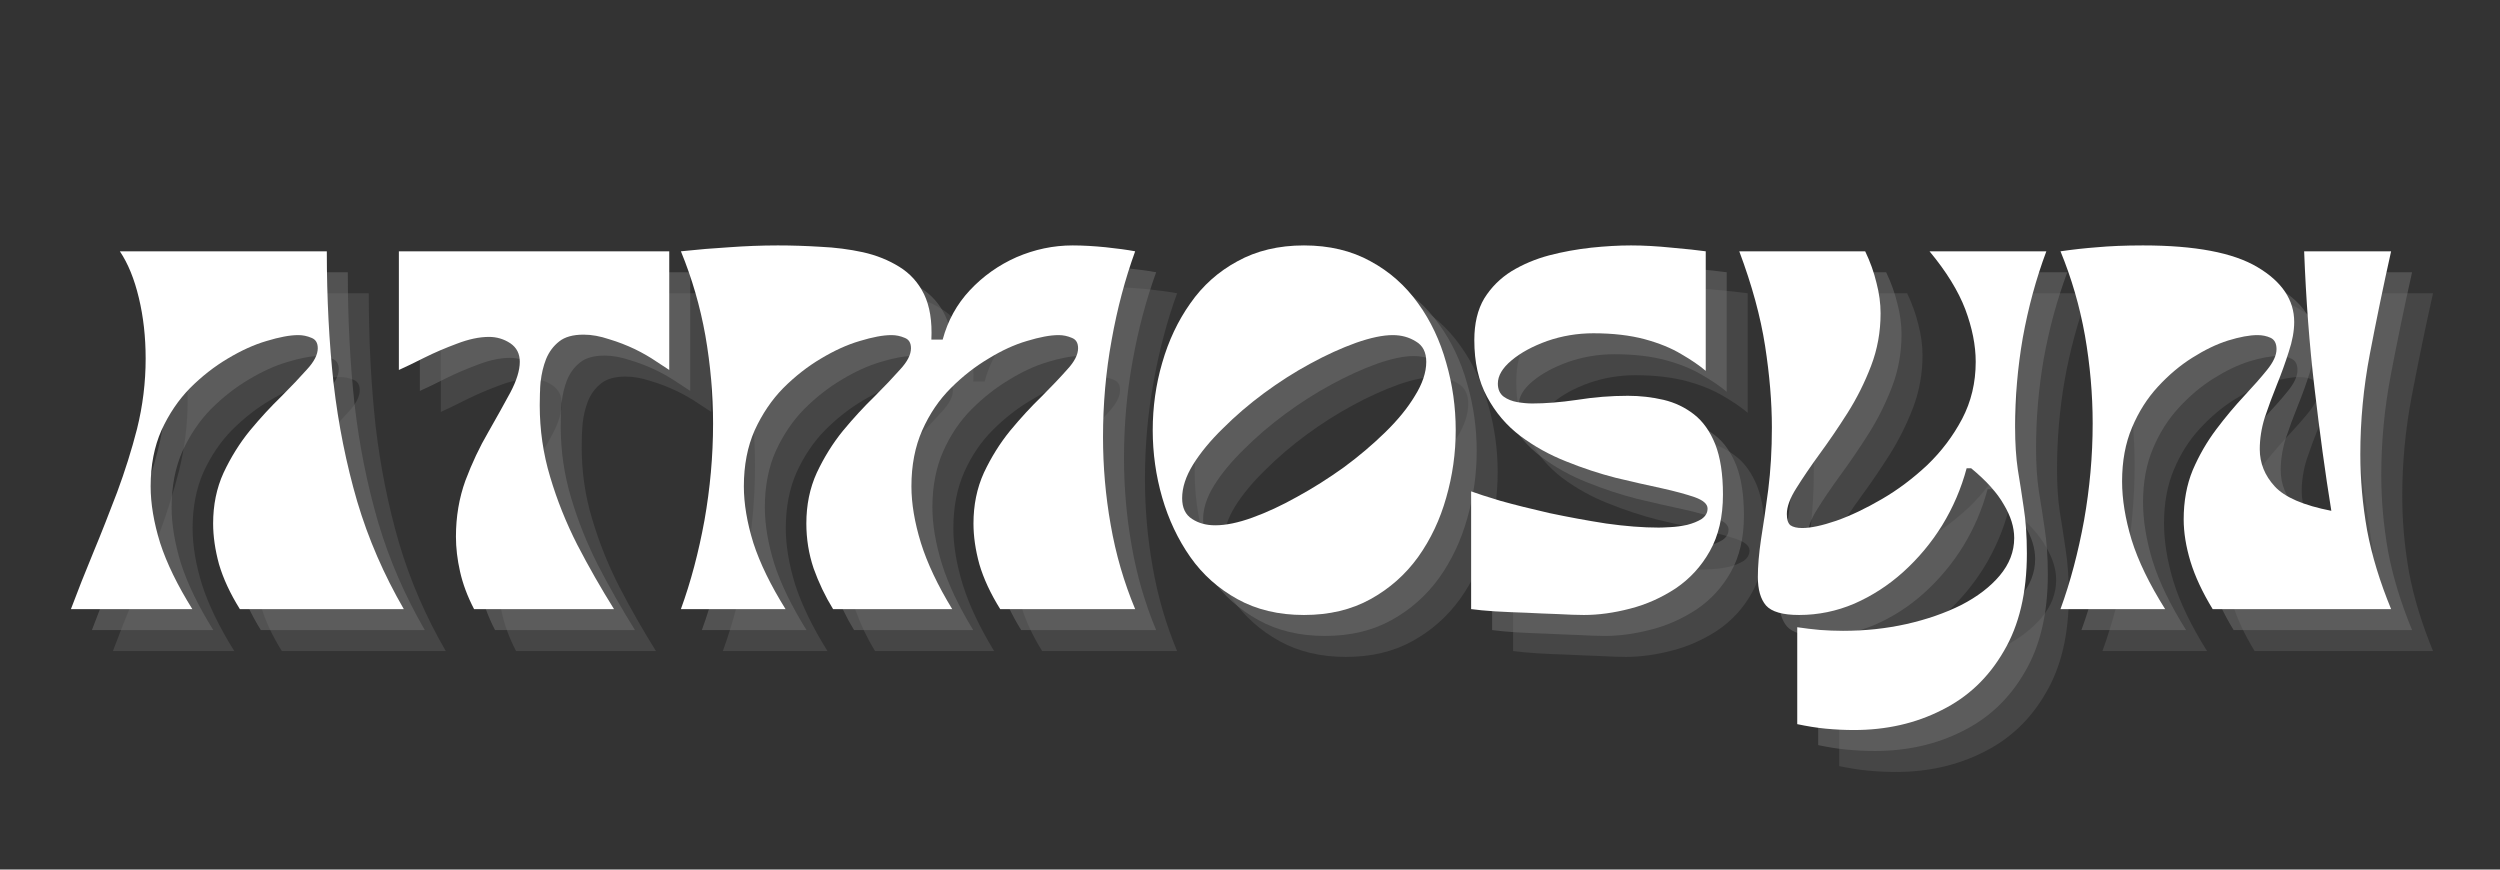 <svg xmlns="http://www.w3.org/2000/svg" xmlns:xlink="http://www.w3.org/1999/xlink" width="115" zoomAndPan="magnify" viewBox="0 0 86.25 30" height="40" preserveAspectRatio="xMidYMid meet" version="1.0"><rect x="0" y="0" width="86.25" height="30" fill="#333333" stroke="none"/><defs><g/></defs><g fill="#737373" fill-opacity="0.302"><g transform="translate(4.145, 22.461)"><g><path d="M -0.25 0 C -0.02 -0.613 0.234 -1.258 0.516 -1.938 C 0.797 -2.613 1.07 -3.312 1.344 -4.031 C 1.613 -4.758 1.844 -5.488 2.031 -6.219 C 2.227 -7.008 2.328 -7.816 2.328 -8.641 C 2.328 -9.391 2.25 -10.086 2.094 -10.734 C 1.938 -11.391 1.719 -11.926 1.438 -12.344 L 8.578 -12.344 C 8.578 -10.727 8.656 -9.207 8.812 -7.781 C 8.977 -6.363 9.25 -5.008 9.625 -3.719 C 10.008 -2.426 10.547 -1.188 11.234 0 L 5.578 0 C 5.242 -0.539 5.004 -1.055 4.859 -1.547 C 4.723 -2.047 4.656 -2.516 4.656 -2.953 C 4.656 -3.586 4.773 -4.172 5.016 -4.703 C 5.266 -5.234 5.566 -5.719 5.922 -6.156 C 6.285 -6.594 6.645 -6.984 7 -7.328 C 7.352 -7.68 7.648 -7.992 7.891 -8.266 C 8.141 -8.535 8.266 -8.781 8.266 -9 C 8.266 -9.188 8.191 -9.305 8.047 -9.359 C 7.898 -9.422 7.75 -9.453 7.594 -9.453 C 7.301 -9.453 6.938 -9.383 6.5 -9.25 C 6.07 -9.125 5.625 -8.922 5.156 -8.641 C 4.695 -8.367 4.266 -8.031 3.859 -7.625 C 3.461 -7.219 3.133 -6.734 2.875 -6.172 C 2.625 -5.609 2.5 -4.961 2.5 -4.234 C 2.5 -3.641 2.609 -2.988 2.828 -2.281 C 3.055 -1.582 3.426 -0.82 3.938 0 Z M -0.25 0 "/></g></g></g><g fill="#737373" fill-opacity="0.302"><g transform="translate(15.131, 22.461)"><g><path d="M 2.672 0 C 2.441 -0.445 2.281 -0.879 2.188 -1.297 C 2.094 -1.711 2.047 -2.113 2.047 -2.5 C 2.047 -3.188 2.156 -3.832 2.375 -4.438 C 2.602 -5.039 2.863 -5.594 3.156 -6.094 C 3.445 -6.602 3.703 -7.062 3.922 -7.469 C 4.141 -7.883 4.25 -8.238 4.25 -8.531 C 4.25 -8.812 4.141 -9.023 3.922 -9.172 C 3.703 -9.316 3.457 -9.391 3.188 -9.391 C 2.852 -9.391 2.484 -9.312 2.078 -9.156 C 1.68 -9.008 1.305 -8.848 0.953 -8.672 C 0.598 -8.492 0.305 -8.352 0.078 -8.25 L 0.078 -12.344 L 9.406 -12.344 L 9.406 -8.25 C 9.312 -8.312 9.16 -8.41 8.953 -8.547 C 8.742 -8.691 8.5 -8.832 8.219 -8.969 C 7.938 -9.102 7.641 -9.219 7.328 -9.312 C 7.023 -9.414 6.734 -9.469 6.453 -9.469 C 6.086 -9.469 5.805 -9.391 5.609 -9.234 C 5.41 -9.078 5.258 -8.875 5.156 -8.625 C 5.062 -8.383 5 -8.125 4.969 -7.844 C 4.945 -7.562 4.938 -7.289 4.938 -7.031 C 4.938 -6.188 5.055 -5.363 5.297 -4.562 C 5.535 -3.758 5.848 -2.977 6.234 -2.219 C 6.629 -1.457 7.051 -0.719 7.5 0 Z M 2.672 0 "/></g></g></g><g fill="#737373" fill-opacity="0.302"><g transform="translate(24.61, 22.461)"><g><path d="M 0.328 0 C 0.672 -0.945 0.941 -1.969 1.141 -3.062 C 1.336 -4.164 1.438 -5.281 1.438 -6.406 C 1.438 -7.414 1.348 -8.426 1.172 -9.438 C 0.992 -10.445 0.711 -11.414 0.328 -12.344 C 0.91 -12.406 1.469 -12.453 2 -12.484 C 2.539 -12.523 3.098 -12.547 3.672 -12.547 C 4.148 -12.547 4.641 -12.531 5.141 -12.5 C 5.648 -12.477 6.141 -12.414 6.609 -12.312 C 7.078 -12.207 7.492 -12.039 7.859 -11.812 C 8.234 -11.582 8.52 -11.266 8.719 -10.859 C 8.914 -10.453 9 -9.93 8.969 -9.297 L 9.359 -9.297 C 9.535 -9.953 9.848 -10.52 10.297 -11 C 10.754 -11.488 11.289 -11.867 11.906 -12.141 C 12.531 -12.41 13.176 -12.547 13.844 -12.547 C 14.207 -12.547 14.586 -12.523 14.984 -12.484 C 15.391 -12.441 15.727 -12.395 16 -12.344 C 15.656 -11.395 15.383 -10.375 15.188 -9.281 C 14.988 -8.188 14.891 -7.07 14.891 -5.938 C 14.891 -4.926 14.977 -3.914 15.156 -2.906 C 15.332 -1.895 15.613 -0.926 16 0 L 11.344 0 C 11.008 -0.539 10.77 -1.055 10.625 -1.547 C 10.488 -2.047 10.422 -2.516 10.422 -2.953 C 10.422 -3.586 10.539 -4.172 10.781 -4.703 C 11.031 -5.234 11.332 -5.719 11.688 -6.156 C 12.051 -6.594 12.41 -6.984 12.766 -7.328 C 13.117 -7.68 13.414 -7.992 13.656 -8.266 C 13.906 -8.535 14.031 -8.781 14.031 -9 C 14.031 -9.188 13.957 -9.305 13.812 -9.359 C 13.664 -9.422 13.516 -9.453 13.359 -9.453 C 13.066 -9.453 12.703 -9.383 12.266 -9.25 C 11.836 -9.125 11.395 -8.922 10.938 -8.641 C 10.477 -8.367 10.047 -8.031 9.641 -7.625 C 9.234 -7.219 8.906 -6.734 8.656 -6.172 C 8.406 -5.609 8.281 -4.961 8.281 -4.234 C 8.281 -3.641 8.391 -2.988 8.609 -2.281 C 8.828 -1.582 9.188 -0.82 9.688 0 L 5.578 0 C 5.305 -0.445 5.082 -0.914 4.906 -1.406 C 4.738 -1.906 4.656 -2.422 4.656 -2.953 C 4.656 -3.586 4.773 -4.172 5.016 -4.703 C 5.266 -5.234 5.566 -5.719 5.922 -6.156 C 6.285 -6.594 6.645 -6.984 7 -7.328 C 7.352 -7.68 7.648 -7.992 7.891 -8.266 C 8.141 -8.535 8.266 -8.781 8.266 -9 C 8.266 -9.188 8.191 -9.305 8.047 -9.359 C 7.898 -9.422 7.75 -9.453 7.594 -9.453 C 7.301 -9.453 6.938 -9.383 6.5 -9.25 C 6.07 -9.125 5.625 -8.922 5.156 -8.641 C 4.695 -8.367 4.266 -8.031 3.859 -7.625 C 3.461 -7.219 3.133 -6.734 2.875 -6.172 C 2.625 -5.609 2.5 -4.961 2.5 -4.234 C 2.5 -3.641 2.609 -2.988 2.828 -2.281 C 3.055 -1.582 3.426 -0.82 3.938 0 Z M 0.328 0 "/></g></g></g><g fill="#737373" fill-opacity="0.302"><g transform="translate(40.951, 22.461)"><g><path d="M 5.484 0.203 C 4.609 0.203 3.844 0.02 3.188 -0.344 C 2.531 -0.707 1.988 -1.191 1.562 -1.797 C 1.133 -2.41 0.812 -3.094 0.594 -3.844 C 0.375 -4.602 0.266 -5.379 0.266 -6.172 C 0.266 -6.973 0.375 -7.75 0.594 -8.5 C 0.812 -9.258 1.133 -9.941 1.562 -10.547 C 1.988 -11.16 2.531 -11.645 3.188 -12 C 3.844 -12.363 4.609 -12.547 5.484 -12.547 C 6.359 -12.547 7.125 -12.363 7.781 -12 C 8.438 -11.645 8.984 -11.16 9.422 -10.547 C 9.859 -9.941 10.18 -9.258 10.391 -8.5 C 10.609 -7.75 10.719 -6.973 10.719 -6.172 C 10.719 -5.379 10.609 -4.602 10.391 -3.844 C 10.18 -3.094 9.859 -2.41 9.422 -1.797 C 8.984 -1.191 8.438 -0.707 7.781 -0.344 C 7.125 0.02 6.359 0.203 5.484 0.203 Z M 8.547 -9.453 C 8.203 -9.453 7.781 -9.363 7.281 -9.188 C 6.781 -9.008 6.254 -8.77 5.703 -8.469 C 5.16 -8.176 4.629 -7.836 4.109 -7.453 C 3.586 -7.066 3.113 -6.66 2.688 -6.234 C 2.258 -5.816 1.914 -5.398 1.656 -4.984 C 1.406 -4.578 1.281 -4.191 1.281 -3.828 C 1.281 -3.492 1.395 -3.254 1.625 -3.109 C 1.852 -2.961 2.117 -2.891 2.422 -2.891 C 2.785 -2.891 3.211 -2.977 3.703 -3.156 C 4.191 -3.332 4.707 -3.57 5.25 -3.875 C 5.801 -4.176 6.336 -4.516 6.859 -4.891 C 7.379 -5.273 7.852 -5.676 8.281 -6.094 C 8.719 -6.52 9.062 -6.941 9.312 -7.359 C 9.57 -7.773 9.703 -8.164 9.703 -8.531 C 9.703 -8.863 9.582 -9.098 9.344 -9.234 C 9.113 -9.379 8.848 -9.453 8.547 -9.453 Z M 8.547 -9.453 "/></g></g></g><g fill="#737373" fill-opacity="0.302"><g transform="translate(51.92, 22.461)"><g><path d="M 0.281 0 L 0.281 -4.062 C 0.477 -3.988 0.816 -3.879 1.297 -3.734 C 1.785 -3.598 2.348 -3.457 2.984 -3.312 C 3.629 -3.176 4.281 -3.055 4.938 -2.953 C 5.602 -2.859 6.207 -2.812 6.75 -2.812 C 6.832 -2.812 6.969 -2.816 7.156 -2.828 C 7.344 -2.836 7.535 -2.863 7.734 -2.906 C 7.93 -2.957 8.098 -3.023 8.234 -3.109 C 8.367 -3.203 8.438 -3.32 8.438 -3.469 C 8.438 -3.625 8.289 -3.754 8 -3.859 C 7.707 -3.961 7.32 -4.066 6.844 -4.172 C 6.363 -4.273 5.836 -4.395 5.266 -4.531 C 4.703 -4.676 4.133 -4.863 3.562 -5.094 C 2.988 -5.32 2.461 -5.613 1.984 -5.969 C 1.504 -6.332 1.117 -6.785 0.828 -7.328 C 0.535 -7.867 0.391 -8.52 0.391 -9.281 C 0.391 -9.852 0.504 -10.332 0.734 -10.719 C 0.973 -11.102 1.285 -11.414 1.672 -11.656 C 2.066 -11.895 2.5 -12.078 2.969 -12.203 C 3.445 -12.328 3.93 -12.414 4.422 -12.469 C 4.91 -12.52 5.367 -12.547 5.797 -12.547 C 6.234 -12.547 6.703 -12.52 7.203 -12.469 C 7.703 -12.426 8.094 -12.383 8.375 -12.344 L 8.375 -8.219 C 8.156 -8.406 7.875 -8.598 7.531 -8.797 C 7.188 -9.004 6.766 -9.176 6.266 -9.312 C 5.766 -9.445 5.176 -9.516 4.5 -9.516 C 3.945 -9.516 3.414 -9.426 2.906 -9.25 C 2.406 -9.07 1.992 -8.848 1.672 -8.578 C 1.359 -8.316 1.203 -8.051 1.203 -7.781 C 1.203 -7.582 1.27 -7.43 1.406 -7.328 C 1.539 -7.234 1.695 -7.172 1.875 -7.141 C 2.062 -7.109 2.234 -7.094 2.391 -7.094 C 2.836 -7.094 3.352 -7.133 3.938 -7.219 C 4.52 -7.312 5.102 -7.359 5.688 -7.359 C 6.113 -7.359 6.523 -7.312 6.922 -7.219 C 7.316 -7.125 7.664 -6.957 7.969 -6.719 C 8.281 -6.477 8.523 -6.133 8.703 -5.688 C 8.879 -5.238 8.969 -4.66 8.969 -3.953 C 8.969 -3.18 8.816 -2.531 8.516 -2 C 8.223 -1.477 7.832 -1.051 7.344 -0.719 C 6.852 -0.395 6.328 -0.16 5.766 -0.016 C 5.211 0.129 4.68 0.203 4.172 0.203 C 3.93 0.203 3.633 0.191 3.281 0.172 C 2.926 0.16 2.555 0.145 2.172 0.125 C 1.797 0.113 1.441 0.098 1.109 0.078 C 0.773 0.055 0.5 0.031 0.281 0 Z M 0.281 0 "/></g></g></g><g fill="#737373" fill-opacity="0.302"><g transform="translate(61.171, 22.461)"><g><path d="M 0.281 -12.344 L 4.625 -12.344 C 4.801 -11.977 4.93 -11.613 5.016 -11.25 C 5.109 -10.895 5.156 -10.547 5.156 -10.203 C 5.156 -9.566 5.047 -8.961 4.828 -8.391 C 4.609 -7.816 4.336 -7.273 4.016 -6.766 C 3.691 -6.254 3.367 -5.781 3.047 -5.344 C 2.734 -4.914 2.469 -4.523 2.25 -4.172 C 2.031 -3.828 1.922 -3.531 1.922 -3.281 C 1.922 -3.094 1.961 -2.961 2.047 -2.891 C 2.141 -2.828 2.273 -2.797 2.453 -2.797 C 2.742 -2.797 3.133 -2.879 3.625 -3.047 C 4.125 -3.223 4.648 -3.473 5.203 -3.797 C 5.754 -4.117 6.273 -4.508 6.766 -4.969 C 7.254 -5.438 7.656 -5.969 7.969 -6.562 C 8.281 -7.156 8.438 -7.812 8.438 -8.531 C 8.438 -9.102 8.316 -9.707 8.078 -10.344 C 7.836 -10.977 7.426 -11.645 6.844 -12.344 L 10.875 -12.344 C 10.52 -11.395 10.25 -10.398 10.062 -9.359 C 9.883 -8.328 9.797 -7.297 9.797 -6.266 C 9.797 -5.723 9.828 -5.238 9.891 -4.812 C 9.961 -4.383 10.031 -3.945 10.094 -3.5 C 10.164 -3.062 10.203 -2.535 10.203 -1.922 C 10.203 -0.566 9.938 0.555 9.406 1.453 C 8.883 2.359 8.172 3.035 7.266 3.484 C 6.367 3.941 5.359 4.172 4.234 4.172 C 3.922 4.172 3.598 4.156 3.266 4.125 C 2.941 4.094 2.613 4.039 2.281 3.969 L 2.281 0.625 C 2.539 0.664 2.801 0.695 3.062 0.719 C 3.32 0.738 3.586 0.75 3.859 0.75 C 4.617 0.75 5.348 0.672 6.047 0.516 C 6.742 0.359 7.375 0.141 7.938 -0.141 C 8.5 -0.43 8.941 -0.77 9.266 -1.156 C 9.598 -1.551 9.766 -1.984 9.766 -2.453 C 9.766 -2.828 9.645 -3.211 9.406 -3.609 C 9.176 -4.016 8.801 -4.43 8.281 -4.859 L 8.125 -4.859 C 7.938 -4.16 7.656 -3.504 7.281 -2.891 C 6.906 -2.285 6.457 -1.75 5.938 -1.281 C 5.426 -0.82 4.863 -0.457 4.25 -0.188 C 3.645 0.07 3.008 0.203 2.344 0.203 C 1.781 0.203 1.398 0.094 1.203 -0.125 C 1.016 -0.344 0.922 -0.672 0.922 -1.109 C 0.922 -1.473 0.957 -1.906 1.031 -2.406 C 1.113 -2.906 1.195 -3.477 1.281 -4.125 C 1.363 -4.781 1.406 -5.492 1.406 -6.266 C 1.406 -7.129 1.328 -8.066 1.172 -9.078 C 1.016 -10.086 0.719 -11.176 0.281 -12.344 Z M 0.281 -12.344 "/></g></g></g><g fill="#737373" fill-opacity="0.302"><g transform="translate(72.206, 22.461)"><g><path d="M 0.328 0 C 0.672 -0.945 0.941 -1.969 1.141 -3.062 C 1.336 -4.164 1.438 -5.281 1.438 -6.406 C 1.438 -7.414 1.348 -8.426 1.172 -9.438 C 0.992 -10.445 0.711 -11.414 0.328 -12.344 C 0.754 -12.406 1.176 -12.453 1.594 -12.484 C 2.02 -12.523 2.547 -12.547 3.172 -12.547 C 4.973 -12.547 6.289 -12.297 7.125 -11.797 C 7.969 -11.297 8.391 -10.664 8.391 -9.906 C 8.391 -9.594 8.328 -9.25 8.203 -8.875 C 8.086 -8.508 7.953 -8.133 7.797 -7.75 C 7.641 -7.363 7.5 -6.984 7.375 -6.609 C 7.258 -6.234 7.203 -5.867 7.203 -5.516 C 7.203 -5.035 7.375 -4.609 7.719 -4.234 C 8.062 -3.859 8.711 -3.578 9.672 -3.391 C 9.461 -4.691 9.27 -6.098 9.094 -7.609 C 8.914 -9.117 8.797 -10.695 8.734 -12.344 L 11.734 -12.344 C 11.461 -11.125 11.219 -9.941 11 -8.797 C 10.781 -7.648 10.672 -6.5 10.672 -5.344 C 10.672 -4.477 10.75 -3.602 10.906 -2.719 C 11.07 -1.844 11.348 -0.938 11.734 0 L 5.578 0 C 5.223 -0.582 4.969 -1.129 4.812 -1.641 C 4.656 -2.16 4.578 -2.645 4.578 -3.094 C 4.578 -3.719 4.68 -4.285 4.891 -4.797 C 5.109 -5.305 5.379 -5.773 5.703 -6.203 C 6.023 -6.629 6.344 -7.008 6.656 -7.344 C 6.977 -7.688 7.242 -7.988 7.453 -8.25 C 7.672 -8.52 7.781 -8.758 7.781 -8.969 C 7.781 -9.164 7.711 -9.297 7.578 -9.359 C 7.441 -9.422 7.289 -9.453 7.125 -9.453 C 6.852 -9.453 6.516 -9.391 6.109 -9.266 C 5.711 -9.141 5.301 -8.941 4.875 -8.672 C 4.457 -8.41 4.062 -8.078 3.688 -7.672 C 3.32 -7.273 3.023 -6.805 2.797 -6.266 C 2.566 -5.723 2.453 -5.102 2.453 -4.406 C 2.453 -3.789 2.562 -3.117 2.781 -2.391 C 3.008 -1.66 3.395 -0.863 3.938 0 Z M 0.328 0 "/></g></g></g><g fill="#737373" fill-opacity="0.502"><g transform="translate(3.421, 21.737)"><g><path d="M -0.25 0 C -0.02 -0.613 0.234 -1.258 0.516 -1.938 C 0.797 -2.613 1.07 -3.312 1.344 -4.031 C 1.613 -4.758 1.844 -5.488 2.031 -6.219 C 2.227 -7.008 2.328 -7.816 2.328 -8.641 C 2.328 -9.391 2.25 -10.086 2.094 -10.734 C 1.938 -11.391 1.719 -11.926 1.438 -12.344 L 8.578 -12.344 C 8.578 -10.727 8.656 -9.207 8.812 -7.781 C 8.977 -6.363 9.25 -5.008 9.625 -3.719 C 10.008 -2.426 10.547 -1.188 11.234 0 L 5.578 0 C 5.242 -0.539 5.004 -1.055 4.859 -1.547 C 4.723 -2.047 4.656 -2.516 4.656 -2.953 C 4.656 -3.586 4.773 -4.172 5.016 -4.703 C 5.266 -5.234 5.566 -5.719 5.922 -6.156 C 6.285 -6.594 6.645 -6.984 7 -7.328 C 7.352 -7.68 7.648 -7.992 7.891 -8.266 C 8.141 -8.535 8.266 -8.781 8.266 -9 C 8.266 -9.188 8.191 -9.305 8.047 -9.359 C 7.898 -9.422 7.75 -9.453 7.594 -9.453 C 7.301 -9.453 6.938 -9.383 6.5 -9.25 C 6.07 -9.125 5.625 -8.922 5.156 -8.641 C 4.695 -8.367 4.266 -8.031 3.859 -7.625 C 3.461 -7.219 3.133 -6.734 2.875 -6.172 C 2.625 -5.609 2.5 -4.961 2.5 -4.234 C 2.5 -3.641 2.609 -2.988 2.828 -2.281 C 3.055 -1.582 3.426 -0.82 3.938 0 Z M -0.25 0 "/></g></g></g><g fill="#737373" fill-opacity="0.502"><g transform="translate(14.407, 21.737)"><g><path d="M 2.672 0 C 2.441 -0.445 2.281 -0.879 2.188 -1.297 C 2.094 -1.711 2.047 -2.113 2.047 -2.5 C 2.047 -3.188 2.156 -3.832 2.375 -4.438 C 2.602 -5.039 2.863 -5.594 3.156 -6.094 C 3.445 -6.602 3.703 -7.062 3.922 -7.469 C 4.141 -7.883 4.25 -8.238 4.25 -8.531 C 4.25 -8.812 4.141 -9.023 3.922 -9.172 C 3.703 -9.316 3.457 -9.391 3.188 -9.391 C 2.852 -9.391 2.484 -9.312 2.078 -9.156 C 1.68 -9.008 1.305 -8.848 0.953 -8.672 C 0.598 -8.492 0.305 -8.352 0.078 -8.25 L 0.078 -12.344 L 9.406 -12.344 L 9.406 -8.25 C 9.312 -8.312 9.16 -8.41 8.953 -8.547 C 8.742 -8.691 8.5 -8.832 8.219 -8.969 C 7.938 -9.102 7.641 -9.219 7.328 -9.312 C 7.023 -9.414 6.734 -9.469 6.453 -9.469 C 6.086 -9.469 5.805 -9.391 5.609 -9.234 C 5.41 -9.078 5.258 -8.875 5.156 -8.625 C 5.062 -8.383 5 -8.125 4.969 -7.844 C 4.945 -7.562 4.938 -7.289 4.938 -7.031 C 4.938 -6.188 5.055 -5.363 5.297 -4.562 C 5.535 -3.758 5.848 -2.977 6.234 -2.219 C 6.629 -1.457 7.051 -0.719 7.5 0 Z M 2.672 0 "/></g></g></g><g fill="#737373" fill-opacity="0.502"><g transform="translate(23.887, 21.737)"><g><path d="M 0.328 0 C 0.672 -0.945 0.941 -1.969 1.141 -3.062 C 1.336 -4.164 1.438 -5.281 1.438 -6.406 C 1.438 -7.414 1.348 -8.426 1.172 -9.438 C 0.992 -10.445 0.711 -11.414 0.328 -12.344 C 0.91 -12.406 1.469 -12.453 2 -12.484 C 2.539 -12.523 3.098 -12.547 3.672 -12.547 C 4.148 -12.547 4.641 -12.531 5.141 -12.5 C 5.648 -12.477 6.141 -12.414 6.609 -12.312 C 7.078 -12.207 7.492 -12.039 7.859 -11.812 C 8.234 -11.582 8.52 -11.266 8.719 -10.859 C 8.914 -10.453 9 -9.93 8.969 -9.297 L 9.359 -9.297 C 9.535 -9.953 9.848 -10.52 10.297 -11 C 10.754 -11.488 11.289 -11.867 11.906 -12.141 C 12.531 -12.41 13.176 -12.547 13.844 -12.547 C 14.207 -12.547 14.586 -12.523 14.984 -12.484 C 15.391 -12.441 15.727 -12.395 16 -12.344 C 15.656 -11.395 15.383 -10.375 15.188 -9.281 C 14.988 -8.188 14.891 -7.07 14.891 -5.938 C 14.891 -4.926 14.977 -3.914 15.156 -2.906 C 15.332 -1.895 15.613 -0.926 16 0 L 11.344 0 C 11.008 -0.539 10.77 -1.055 10.625 -1.547 C 10.488 -2.047 10.422 -2.516 10.422 -2.953 C 10.422 -3.586 10.539 -4.172 10.781 -4.703 C 11.031 -5.234 11.332 -5.719 11.688 -6.156 C 12.051 -6.594 12.41 -6.984 12.766 -7.328 C 13.117 -7.68 13.414 -7.992 13.656 -8.266 C 13.906 -8.535 14.031 -8.781 14.031 -9 C 14.031 -9.188 13.957 -9.305 13.812 -9.359 C 13.664 -9.422 13.516 -9.453 13.359 -9.453 C 13.066 -9.453 12.703 -9.383 12.266 -9.25 C 11.836 -9.125 11.395 -8.922 10.938 -8.641 C 10.477 -8.367 10.047 -8.031 9.641 -7.625 C 9.234 -7.219 8.906 -6.734 8.656 -6.172 C 8.406 -5.609 8.281 -4.961 8.281 -4.234 C 8.281 -3.641 8.391 -2.988 8.609 -2.281 C 8.828 -1.582 9.188 -0.82 9.688 0 L 5.578 0 C 5.305 -0.445 5.082 -0.914 4.906 -1.406 C 4.738 -1.906 4.656 -2.422 4.656 -2.953 C 4.656 -3.586 4.773 -4.172 5.016 -4.703 C 5.266 -5.234 5.566 -5.719 5.922 -6.156 C 6.285 -6.594 6.645 -6.984 7 -7.328 C 7.352 -7.68 7.648 -7.992 7.891 -8.266 C 8.141 -8.535 8.266 -8.781 8.266 -9 C 8.266 -9.188 8.191 -9.305 8.047 -9.359 C 7.898 -9.422 7.75 -9.453 7.594 -9.453 C 7.301 -9.453 6.938 -9.383 6.5 -9.25 C 6.07 -9.125 5.625 -8.922 5.156 -8.641 C 4.695 -8.367 4.266 -8.031 3.859 -7.625 C 3.461 -7.219 3.133 -6.734 2.875 -6.172 C 2.625 -5.609 2.5 -4.961 2.5 -4.234 C 2.5 -3.641 2.609 -2.988 2.828 -2.281 C 3.055 -1.582 3.426 -0.82 3.938 0 Z M 0.328 0 "/></g></g></g><g fill="#737373" fill-opacity="0.502"><g transform="translate(40.227, 21.737)"><g><path d="M 5.484 0.203 C 4.609 0.203 3.844 0.02 3.188 -0.344 C 2.531 -0.707 1.988 -1.191 1.562 -1.797 C 1.133 -2.41 0.812 -3.094 0.594 -3.844 C 0.375 -4.602 0.266 -5.379 0.266 -6.172 C 0.266 -6.973 0.375 -7.75 0.594 -8.5 C 0.812 -9.258 1.133 -9.941 1.562 -10.547 C 1.988 -11.16 2.531 -11.645 3.188 -12 C 3.844 -12.363 4.609 -12.547 5.484 -12.547 C 6.359 -12.547 7.125 -12.363 7.781 -12 C 8.438 -11.645 8.984 -11.16 9.422 -10.547 C 9.859 -9.941 10.18 -9.258 10.391 -8.5 C 10.609 -7.75 10.719 -6.973 10.719 -6.172 C 10.719 -5.379 10.609 -4.602 10.391 -3.844 C 10.18 -3.094 9.859 -2.41 9.422 -1.797 C 8.984 -1.191 8.438 -0.707 7.781 -0.344 C 7.125 0.02 6.359 0.203 5.484 0.203 Z M 8.547 -9.453 C 8.203 -9.453 7.781 -9.363 7.281 -9.188 C 6.781 -9.008 6.254 -8.77 5.703 -8.469 C 5.16 -8.176 4.629 -7.836 4.109 -7.453 C 3.586 -7.066 3.113 -6.66 2.688 -6.234 C 2.258 -5.816 1.914 -5.398 1.656 -4.984 C 1.406 -4.578 1.281 -4.191 1.281 -3.828 C 1.281 -3.492 1.395 -3.254 1.625 -3.109 C 1.852 -2.961 2.117 -2.891 2.422 -2.891 C 2.785 -2.891 3.211 -2.977 3.703 -3.156 C 4.191 -3.332 4.707 -3.57 5.25 -3.875 C 5.801 -4.176 6.336 -4.516 6.859 -4.891 C 7.379 -5.273 7.852 -5.676 8.281 -6.094 C 8.719 -6.52 9.062 -6.941 9.312 -7.359 C 9.57 -7.773 9.703 -8.164 9.703 -8.531 C 9.703 -8.863 9.582 -9.098 9.344 -9.234 C 9.113 -9.379 8.848 -9.453 8.547 -9.453 Z M 8.547 -9.453 "/></g></g></g><g fill="#737373" fill-opacity="0.502"><g transform="translate(51.197, 21.737)"><g><path d="M 0.281 0 L 0.281 -4.062 C 0.477 -3.988 0.816 -3.879 1.297 -3.734 C 1.785 -3.598 2.348 -3.457 2.984 -3.312 C 3.629 -3.176 4.281 -3.055 4.938 -2.953 C 5.602 -2.859 6.207 -2.812 6.75 -2.812 C 6.832 -2.812 6.969 -2.816 7.156 -2.828 C 7.344 -2.836 7.535 -2.863 7.734 -2.906 C 7.93 -2.957 8.098 -3.023 8.234 -3.109 C 8.367 -3.203 8.438 -3.32 8.438 -3.469 C 8.438 -3.625 8.289 -3.754 8 -3.859 C 7.707 -3.961 7.32 -4.066 6.844 -4.172 C 6.363 -4.273 5.836 -4.395 5.266 -4.531 C 4.703 -4.676 4.133 -4.863 3.562 -5.094 C 2.988 -5.32 2.461 -5.613 1.984 -5.969 C 1.504 -6.332 1.117 -6.785 0.828 -7.328 C 0.535 -7.867 0.391 -8.52 0.391 -9.281 C 0.391 -9.852 0.504 -10.332 0.734 -10.719 C 0.973 -11.102 1.285 -11.414 1.672 -11.656 C 2.066 -11.895 2.5 -12.078 2.969 -12.203 C 3.445 -12.328 3.93 -12.414 4.422 -12.469 C 4.91 -12.52 5.367 -12.547 5.797 -12.547 C 6.234 -12.547 6.703 -12.52 7.203 -12.469 C 7.703 -12.426 8.094 -12.383 8.375 -12.344 L 8.375 -8.219 C 8.156 -8.406 7.875 -8.598 7.531 -8.797 C 7.188 -9.004 6.766 -9.176 6.266 -9.312 C 5.766 -9.445 5.176 -9.516 4.5 -9.516 C 3.945 -9.516 3.414 -9.426 2.906 -9.25 C 2.406 -9.07 1.992 -8.848 1.672 -8.578 C 1.359 -8.316 1.203 -8.051 1.203 -7.781 C 1.203 -7.582 1.27 -7.43 1.406 -7.328 C 1.539 -7.234 1.695 -7.172 1.875 -7.141 C 2.062 -7.109 2.234 -7.094 2.391 -7.094 C 2.836 -7.094 3.352 -7.133 3.938 -7.219 C 4.52 -7.312 5.102 -7.359 5.688 -7.359 C 6.113 -7.359 6.523 -7.312 6.922 -7.219 C 7.316 -7.125 7.664 -6.957 7.969 -6.719 C 8.281 -6.477 8.523 -6.133 8.703 -5.688 C 8.879 -5.238 8.969 -4.66 8.969 -3.953 C 8.969 -3.18 8.816 -2.531 8.516 -2 C 8.223 -1.477 7.832 -1.051 7.344 -0.719 C 6.852 -0.395 6.328 -0.16 5.766 -0.016 C 5.211 0.129 4.68 0.203 4.172 0.203 C 3.93 0.203 3.633 0.191 3.281 0.172 C 2.926 0.16 2.555 0.145 2.172 0.125 C 1.797 0.113 1.441 0.098 1.109 0.078 C 0.773 0.055 0.5 0.031 0.281 0 Z M 0.281 0 "/></g></g></g><g fill="#737373" fill-opacity="0.502"><g transform="translate(60.447, 21.737)"><g><path d="M 0.281 -12.344 L 4.625 -12.344 C 4.801 -11.977 4.93 -11.613 5.016 -11.25 C 5.109 -10.895 5.156 -10.547 5.156 -10.203 C 5.156 -9.566 5.047 -8.961 4.828 -8.391 C 4.609 -7.816 4.336 -7.273 4.016 -6.766 C 3.691 -6.254 3.367 -5.781 3.047 -5.344 C 2.734 -4.914 2.469 -4.523 2.25 -4.172 C 2.031 -3.828 1.922 -3.531 1.922 -3.281 C 1.922 -3.094 1.961 -2.961 2.047 -2.891 C 2.141 -2.828 2.273 -2.797 2.453 -2.797 C 2.742 -2.797 3.133 -2.879 3.625 -3.047 C 4.125 -3.223 4.648 -3.473 5.203 -3.797 C 5.754 -4.117 6.273 -4.508 6.766 -4.969 C 7.254 -5.438 7.656 -5.969 7.969 -6.562 C 8.281 -7.156 8.438 -7.812 8.438 -8.531 C 8.438 -9.102 8.316 -9.707 8.078 -10.344 C 7.836 -10.977 7.426 -11.645 6.844 -12.344 L 10.875 -12.344 C 10.52 -11.395 10.25 -10.398 10.062 -9.359 C 9.883 -8.328 9.797 -7.297 9.797 -6.266 C 9.797 -5.723 9.828 -5.238 9.891 -4.812 C 9.961 -4.383 10.031 -3.945 10.094 -3.5 C 10.164 -3.062 10.203 -2.535 10.203 -1.922 C 10.203 -0.566 9.938 0.555 9.406 1.453 C 8.883 2.359 8.172 3.035 7.266 3.484 C 6.367 3.941 5.359 4.172 4.234 4.172 C 3.922 4.172 3.598 4.156 3.266 4.125 C 2.941 4.094 2.613 4.039 2.281 3.969 L 2.281 0.625 C 2.539 0.664 2.801 0.695 3.062 0.719 C 3.32 0.738 3.586 0.75 3.859 0.75 C 4.617 0.75 5.348 0.672 6.047 0.516 C 6.742 0.359 7.375 0.141 7.938 -0.141 C 8.5 -0.43 8.941 -0.77 9.266 -1.156 C 9.598 -1.551 9.766 -1.984 9.766 -2.453 C 9.766 -2.828 9.645 -3.211 9.406 -3.609 C 9.176 -4.016 8.801 -4.43 8.281 -4.859 L 8.125 -4.859 C 7.938 -4.16 7.656 -3.504 7.281 -2.891 C 6.906 -2.285 6.457 -1.75 5.938 -1.281 C 5.426 -0.82 4.863 -0.457 4.25 -0.188 C 3.645 0.07 3.008 0.203 2.344 0.203 C 1.781 0.203 1.398 0.094 1.203 -0.125 C 1.016 -0.344 0.922 -0.672 0.922 -1.109 C 0.922 -1.473 0.957 -1.906 1.031 -2.406 C 1.113 -2.906 1.195 -3.477 1.281 -4.125 C 1.363 -4.781 1.406 -5.492 1.406 -6.266 C 1.406 -7.129 1.328 -8.066 1.172 -9.078 C 1.016 -10.086 0.719 -11.176 0.281 -12.344 Z M 0.281 -12.344 "/></g></g></g><g fill="#737373" fill-opacity="0.502"><g transform="translate(71.482, 21.737)"><g><path d="M 0.328 0 C 0.672 -0.945 0.941 -1.969 1.141 -3.062 C 1.336 -4.164 1.438 -5.281 1.438 -6.406 C 1.438 -7.414 1.348 -8.426 1.172 -9.438 C 0.992 -10.445 0.711 -11.414 0.328 -12.344 C 0.754 -12.406 1.176 -12.453 1.594 -12.484 C 2.02 -12.523 2.547 -12.547 3.172 -12.547 C 4.973 -12.547 6.289 -12.297 7.125 -11.797 C 7.969 -11.297 8.391 -10.664 8.391 -9.906 C 8.391 -9.594 8.328 -9.25 8.203 -8.875 C 8.086 -8.508 7.953 -8.133 7.797 -7.75 C 7.641 -7.363 7.5 -6.984 7.375 -6.609 C 7.258 -6.234 7.203 -5.867 7.203 -5.516 C 7.203 -5.035 7.375 -4.609 7.719 -4.234 C 8.062 -3.859 8.711 -3.578 9.672 -3.391 C 9.461 -4.691 9.27 -6.098 9.094 -7.609 C 8.914 -9.117 8.797 -10.695 8.734 -12.344 L 11.734 -12.344 C 11.461 -11.125 11.219 -9.941 11 -8.797 C 10.781 -7.648 10.672 -6.5 10.672 -5.344 C 10.672 -4.477 10.75 -3.602 10.906 -2.719 C 11.07 -1.844 11.348 -0.938 11.734 0 L 5.578 0 C 5.223 -0.582 4.969 -1.129 4.812 -1.641 C 4.656 -2.16 4.578 -2.645 4.578 -3.094 C 4.578 -3.719 4.68 -4.285 4.891 -4.797 C 5.109 -5.305 5.379 -5.773 5.703 -6.203 C 6.023 -6.629 6.344 -7.008 6.656 -7.344 C 6.977 -7.688 7.242 -7.988 7.453 -8.25 C 7.672 -8.52 7.781 -8.758 7.781 -8.969 C 7.781 -9.164 7.711 -9.297 7.578 -9.359 C 7.441 -9.422 7.289 -9.453 7.125 -9.453 C 6.852 -9.453 6.516 -9.391 6.109 -9.266 C 5.711 -9.141 5.301 -8.941 4.875 -8.672 C 4.457 -8.41 4.062 -8.078 3.688 -7.672 C 3.32 -7.273 3.023 -6.805 2.797 -6.266 C 2.566 -5.723 2.453 -5.102 2.453 -4.406 C 2.453 -3.789 2.562 -3.117 2.781 -2.391 C 3.008 -1.66 3.395 -0.863 3.938 0 Z M 0.328 0 "/></g></g></g><g fill="#ffffff" fill-opacity="1"><g transform="translate(2.697, 21.014)"><g><path d="M -0.25 0 C -0.02 -0.613 0.234 -1.258 0.516 -1.938 C 0.797 -2.613 1.07 -3.312 1.344 -4.031 C 1.613 -4.758 1.844 -5.488 2.031 -6.219 C 2.227 -7.008 2.328 -7.816 2.328 -8.641 C 2.328 -9.391 2.25 -10.086 2.094 -10.734 C 1.938 -11.391 1.719 -11.926 1.438 -12.344 L 8.578 -12.344 C 8.578 -10.727 8.656 -9.207 8.812 -7.781 C 8.977 -6.363 9.25 -5.008 9.625 -3.719 C 10.008 -2.426 10.547 -1.188 11.234 0 L 5.578 0 C 5.242 -0.539 5.004 -1.055 4.859 -1.547 C 4.723 -2.047 4.656 -2.516 4.656 -2.953 C 4.656 -3.586 4.773 -4.172 5.016 -4.703 C 5.266 -5.234 5.566 -5.719 5.922 -6.156 C 6.285 -6.594 6.645 -6.984 7 -7.328 C 7.352 -7.68 7.648 -7.992 7.891 -8.266 C 8.141 -8.535 8.266 -8.781 8.266 -9 C 8.266 -9.188 8.191 -9.305 8.047 -9.359 C 7.898 -9.422 7.75 -9.453 7.594 -9.453 C 7.301 -9.453 6.938 -9.383 6.5 -9.25 C 6.07 -9.125 5.625 -8.922 5.156 -8.641 C 4.695 -8.367 4.266 -8.031 3.859 -7.625 C 3.461 -7.219 3.133 -6.734 2.875 -6.172 C 2.625 -5.609 2.5 -4.961 2.5 -4.234 C 2.5 -3.641 2.609 -2.988 2.828 -2.281 C 3.055 -1.582 3.426 -0.82 3.938 0 Z M -0.25 0 "/></g></g></g><g fill="#ffffff" fill-opacity="1"><g transform="translate(13.683, 21.014)"><g><path d="M 2.672 0 C 2.441 -0.445 2.281 -0.879 2.188 -1.297 C 2.094 -1.711 2.047 -2.113 2.047 -2.5 C 2.047 -3.188 2.156 -3.832 2.375 -4.438 C 2.602 -5.039 2.863 -5.594 3.156 -6.094 C 3.445 -6.602 3.703 -7.062 3.922 -7.469 C 4.141 -7.883 4.25 -8.238 4.25 -8.531 C 4.25 -8.812 4.141 -9.023 3.922 -9.172 C 3.703 -9.316 3.457 -9.391 3.188 -9.391 C 2.852 -9.391 2.484 -9.312 2.078 -9.156 C 1.68 -9.008 1.305 -8.848 0.953 -8.672 C 0.598 -8.492 0.305 -8.352 0.078 -8.25 L 0.078 -12.344 L 9.406 -12.344 L 9.406 -8.25 C 9.312 -8.312 9.16 -8.41 8.953 -8.547 C 8.742 -8.691 8.5 -8.832 8.219 -8.969 C 7.938 -9.102 7.641 -9.219 7.328 -9.312 C 7.023 -9.414 6.734 -9.469 6.453 -9.469 C 6.086 -9.469 5.805 -9.391 5.609 -9.234 C 5.41 -9.078 5.258 -8.875 5.156 -8.625 C 5.062 -8.383 5 -8.125 4.969 -7.844 C 4.945 -7.562 4.938 -7.289 4.938 -7.031 C 4.938 -6.188 5.055 -5.363 5.297 -4.562 C 5.535 -3.758 5.848 -2.977 6.234 -2.219 C 6.629 -1.457 7.051 -0.719 7.5 0 Z M 2.672 0 "/></g></g></g><g fill="#ffffff" fill-opacity="1"><g transform="translate(23.163, 21.014)"><g><path d="M 0.328 0 C 0.672 -0.945 0.941 -1.969 1.141 -3.062 C 1.336 -4.164 1.438 -5.281 1.438 -6.406 C 1.438 -7.414 1.348 -8.426 1.172 -9.438 C 0.992 -10.445 0.711 -11.414 0.328 -12.344 C 0.91 -12.406 1.469 -12.453 2 -12.484 C 2.539 -12.523 3.098 -12.547 3.672 -12.547 C 4.148 -12.547 4.641 -12.531 5.141 -12.5 C 5.648 -12.477 6.141 -12.414 6.609 -12.312 C 7.078 -12.207 7.492 -12.039 7.859 -11.812 C 8.234 -11.582 8.52 -11.266 8.719 -10.859 C 8.914 -10.453 9 -9.93 8.969 -9.297 L 9.359 -9.297 C 9.535 -9.953 9.848 -10.52 10.297 -11 C 10.754 -11.488 11.289 -11.867 11.906 -12.141 C 12.531 -12.41 13.176 -12.547 13.844 -12.547 C 14.207 -12.547 14.586 -12.523 14.984 -12.484 C 15.391 -12.441 15.727 -12.395 16 -12.344 C 15.656 -11.395 15.383 -10.375 15.188 -9.281 C 14.988 -8.188 14.891 -7.07 14.891 -5.938 C 14.891 -4.926 14.977 -3.914 15.156 -2.906 C 15.332 -1.895 15.613 -0.926 16 0 L 11.344 0 C 11.008 -0.539 10.77 -1.055 10.625 -1.547 C 10.488 -2.047 10.422 -2.516 10.422 -2.953 C 10.422 -3.586 10.539 -4.172 10.781 -4.703 C 11.031 -5.234 11.332 -5.719 11.688 -6.156 C 12.051 -6.594 12.41 -6.984 12.766 -7.328 C 13.117 -7.68 13.414 -7.992 13.656 -8.266 C 13.906 -8.535 14.031 -8.781 14.031 -9 C 14.031 -9.188 13.957 -9.305 13.812 -9.359 C 13.664 -9.422 13.516 -9.453 13.359 -9.453 C 13.066 -9.453 12.703 -9.383 12.266 -9.25 C 11.836 -9.125 11.395 -8.922 10.938 -8.641 C 10.477 -8.367 10.047 -8.031 9.641 -7.625 C 9.234 -7.219 8.906 -6.734 8.656 -6.172 C 8.406 -5.609 8.281 -4.961 8.281 -4.234 C 8.281 -3.641 8.391 -2.988 8.609 -2.281 C 8.828 -1.582 9.188 -0.82 9.688 0 L 5.578 0 C 5.305 -0.445 5.082 -0.914 4.906 -1.406 C 4.738 -1.906 4.656 -2.422 4.656 -2.953 C 4.656 -3.586 4.773 -4.172 5.016 -4.703 C 5.266 -5.234 5.566 -5.719 5.922 -6.156 C 6.285 -6.594 6.645 -6.984 7 -7.328 C 7.352 -7.68 7.648 -7.992 7.891 -8.266 C 8.141 -8.535 8.266 -8.781 8.266 -9 C 8.266 -9.188 8.191 -9.305 8.047 -9.359 C 7.898 -9.422 7.75 -9.453 7.594 -9.453 C 7.301 -9.453 6.938 -9.383 6.5 -9.25 C 6.07 -9.125 5.625 -8.922 5.156 -8.641 C 4.695 -8.367 4.266 -8.031 3.859 -7.625 C 3.461 -7.219 3.133 -6.734 2.875 -6.172 C 2.625 -5.609 2.5 -4.961 2.5 -4.234 C 2.5 -3.641 2.609 -2.988 2.828 -2.281 C 3.055 -1.582 3.426 -0.82 3.938 0 Z M 0.328 0 "/></g></g></g><g fill="#ffffff" fill-opacity="1"><g transform="translate(39.503, 21.014)"><g><path d="M 5.484 0.203 C 4.609 0.203 3.844 0.02 3.188 -0.344 C 2.531 -0.707 1.988 -1.191 1.562 -1.797 C 1.133 -2.41 0.812 -3.094 0.594 -3.844 C 0.375 -4.602 0.266 -5.379 0.266 -6.172 C 0.266 -6.973 0.375 -7.75 0.594 -8.5 C 0.812 -9.258 1.133 -9.941 1.562 -10.547 C 1.988 -11.16 2.531 -11.645 3.188 -12 C 3.844 -12.363 4.609 -12.547 5.484 -12.547 C 6.359 -12.547 7.125 -12.363 7.781 -12 C 8.438 -11.645 8.984 -11.16 9.422 -10.547 C 9.859 -9.941 10.18 -9.258 10.391 -8.5 C 10.609 -7.75 10.719 -6.973 10.719 -6.172 C 10.719 -5.379 10.609 -4.602 10.391 -3.844 C 10.18 -3.094 9.859 -2.41 9.422 -1.797 C 8.984 -1.191 8.438 -0.707 7.781 -0.344 C 7.125 0.02 6.359 0.203 5.484 0.203 Z M 8.547 -9.453 C 8.203 -9.453 7.781 -9.363 7.281 -9.188 C 6.781 -9.008 6.254 -8.77 5.703 -8.469 C 5.16 -8.176 4.629 -7.836 4.109 -7.453 C 3.586 -7.066 3.113 -6.66 2.688 -6.234 C 2.258 -5.816 1.914 -5.398 1.656 -4.984 C 1.406 -4.578 1.281 -4.191 1.281 -3.828 C 1.281 -3.492 1.395 -3.254 1.625 -3.109 C 1.852 -2.961 2.117 -2.891 2.422 -2.891 C 2.785 -2.891 3.211 -2.977 3.703 -3.156 C 4.191 -3.332 4.707 -3.57 5.25 -3.875 C 5.801 -4.176 6.336 -4.516 6.859 -4.891 C 7.379 -5.273 7.852 -5.676 8.281 -6.094 C 8.719 -6.52 9.062 -6.941 9.312 -7.359 C 9.57 -7.773 9.703 -8.164 9.703 -8.531 C 9.703 -8.863 9.582 -9.098 9.344 -9.234 C 9.113 -9.379 8.848 -9.453 8.547 -9.453 Z M 8.547 -9.453 "/></g></g></g><g fill="#ffffff" fill-opacity="1"><g transform="translate(50.473, 21.014)"><g><path d="M 0.281 0 L 0.281 -4.062 C 0.477 -3.988 0.816 -3.879 1.297 -3.734 C 1.785 -3.598 2.348 -3.457 2.984 -3.312 C 3.629 -3.176 4.281 -3.055 4.938 -2.953 C 5.602 -2.859 6.207 -2.812 6.75 -2.812 C 6.832 -2.812 6.969 -2.816 7.156 -2.828 C 7.344 -2.836 7.535 -2.863 7.734 -2.906 C 7.93 -2.957 8.098 -3.023 8.234 -3.109 C 8.367 -3.203 8.438 -3.32 8.438 -3.469 C 8.438 -3.625 8.289 -3.754 8 -3.859 C 7.707 -3.961 7.32 -4.066 6.844 -4.172 C 6.363 -4.273 5.836 -4.395 5.266 -4.531 C 4.703 -4.676 4.133 -4.863 3.562 -5.094 C 2.988 -5.32 2.461 -5.613 1.984 -5.969 C 1.504 -6.332 1.117 -6.785 0.828 -7.328 C 0.535 -7.867 0.391 -8.52 0.391 -9.281 C 0.391 -9.852 0.504 -10.332 0.734 -10.719 C 0.973 -11.102 1.285 -11.414 1.672 -11.656 C 2.066 -11.895 2.5 -12.078 2.969 -12.203 C 3.445 -12.328 3.93 -12.414 4.422 -12.469 C 4.91 -12.52 5.367 -12.547 5.797 -12.547 C 6.234 -12.547 6.703 -12.52 7.203 -12.469 C 7.703 -12.426 8.094 -12.383 8.375 -12.344 L 8.375 -8.219 C 8.156 -8.406 7.875 -8.598 7.531 -8.797 C 7.188 -9.004 6.766 -9.176 6.266 -9.312 C 5.766 -9.445 5.176 -9.516 4.5 -9.516 C 3.945 -9.516 3.414 -9.426 2.906 -9.25 C 2.406 -9.07 1.992 -8.848 1.672 -8.578 C 1.359 -8.316 1.203 -8.051 1.203 -7.781 C 1.203 -7.582 1.27 -7.43 1.406 -7.328 C 1.539 -7.234 1.695 -7.172 1.875 -7.141 C 2.062 -7.109 2.234 -7.094 2.391 -7.094 C 2.836 -7.094 3.352 -7.133 3.938 -7.219 C 4.52 -7.312 5.102 -7.359 5.688 -7.359 C 6.113 -7.359 6.523 -7.312 6.922 -7.219 C 7.316 -7.125 7.664 -6.957 7.969 -6.719 C 8.281 -6.477 8.523 -6.133 8.703 -5.688 C 8.879 -5.238 8.969 -4.66 8.969 -3.953 C 8.969 -3.18 8.816 -2.531 8.516 -2 C 8.223 -1.477 7.832 -1.051 7.344 -0.719 C 6.852 -0.395 6.328 -0.16 5.766 -0.016 C 5.211 0.129 4.68 0.203 4.172 0.203 C 3.93 0.203 3.633 0.191 3.281 0.172 C 2.926 0.16 2.555 0.145 2.172 0.125 C 1.797 0.113 1.441 0.098 1.109 0.078 C 0.773 0.055 0.5 0.031 0.281 0 Z M 0.281 0 "/></g></g></g><g fill="#ffffff" fill-opacity="1"><g transform="translate(59.724, 21.014)"><g><path d="M 0.281 -12.344 L 4.625 -12.344 C 4.801 -11.977 4.93 -11.613 5.016 -11.25 C 5.109 -10.895 5.156 -10.547 5.156 -10.203 C 5.156 -9.566 5.047 -8.961 4.828 -8.391 C 4.609 -7.816 4.336 -7.273 4.016 -6.766 C 3.691 -6.254 3.367 -5.781 3.047 -5.344 C 2.734 -4.914 2.469 -4.523 2.25 -4.172 C 2.031 -3.828 1.922 -3.531 1.922 -3.281 C 1.922 -3.094 1.961 -2.961 2.047 -2.891 C 2.141 -2.828 2.273 -2.797 2.453 -2.797 C 2.742 -2.797 3.133 -2.879 3.625 -3.047 C 4.125 -3.223 4.648 -3.473 5.203 -3.797 C 5.754 -4.117 6.273 -4.508 6.766 -4.969 C 7.254 -5.438 7.656 -5.969 7.969 -6.562 C 8.281 -7.156 8.438 -7.812 8.438 -8.531 C 8.438 -9.102 8.316 -9.707 8.078 -10.344 C 7.836 -10.977 7.426 -11.645 6.844 -12.344 L 10.875 -12.344 C 10.52 -11.395 10.25 -10.398 10.062 -9.359 C 9.883 -8.328 9.797 -7.297 9.797 -6.266 C 9.797 -5.723 9.828 -5.238 9.891 -4.812 C 9.961 -4.383 10.031 -3.945 10.094 -3.5 C 10.164 -3.062 10.203 -2.535 10.203 -1.922 C 10.203 -0.566 9.938 0.555 9.406 1.453 C 8.883 2.359 8.172 3.035 7.266 3.484 C 6.367 3.941 5.359 4.172 4.234 4.172 C 3.922 4.172 3.598 4.156 3.266 4.125 C 2.941 4.094 2.613 4.039 2.281 3.969 L 2.281 0.625 C 2.539 0.664 2.801 0.695 3.062 0.719 C 3.32 0.738 3.586 0.75 3.859 0.75 C 4.617 0.75 5.348 0.672 6.047 0.516 C 6.742 0.359 7.375 0.141 7.938 -0.141 C 8.5 -0.43 8.941 -0.77 9.266 -1.156 C 9.598 -1.551 9.766 -1.984 9.766 -2.453 C 9.766 -2.828 9.645 -3.211 9.406 -3.609 C 9.176 -4.016 8.801 -4.43 8.281 -4.859 L 8.125 -4.859 C 7.938 -4.16 7.656 -3.504 7.281 -2.891 C 6.906 -2.285 6.457 -1.75 5.938 -1.281 C 5.426 -0.82 4.863 -0.457 4.25 -0.188 C 3.645 0.07 3.008 0.203 2.344 0.203 C 1.781 0.203 1.398 0.094 1.203 -0.125 C 1.016 -0.344 0.922 -0.672 0.922 -1.109 C 0.922 -1.473 0.957 -1.906 1.031 -2.406 C 1.113 -2.906 1.195 -3.477 1.281 -4.125 C 1.363 -4.781 1.406 -5.492 1.406 -6.266 C 1.406 -7.129 1.328 -8.066 1.172 -9.078 C 1.016 -10.086 0.719 -11.176 0.281 -12.344 Z M 0.281 -12.344 "/></g></g></g><g fill="#ffffff" fill-opacity="1"><g transform="translate(70.759, 21.014)"><g><path d="M 0.328 0 C 0.672 -0.945 0.941 -1.969 1.141 -3.062 C 1.336 -4.164 1.438 -5.281 1.438 -6.406 C 1.438 -7.414 1.348 -8.426 1.172 -9.438 C 0.992 -10.445 0.711 -11.414 0.328 -12.344 C 0.754 -12.406 1.176 -12.453 1.594 -12.484 C 2.02 -12.523 2.547 -12.547 3.172 -12.547 C 4.973 -12.547 6.289 -12.297 7.125 -11.797 C 7.969 -11.297 8.391 -10.664 8.391 -9.906 C 8.391 -9.594 8.328 -9.25 8.203 -8.875 C 8.086 -8.508 7.953 -8.133 7.797 -7.75 C 7.641 -7.363 7.5 -6.984 7.375 -6.609 C 7.258 -6.234 7.203 -5.867 7.203 -5.516 C 7.203 -5.035 7.375 -4.609 7.719 -4.234 C 8.062 -3.859 8.711 -3.578 9.672 -3.391 C 9.461 -4.691 9.27 -6.098 9.094 -7.609 C 8.914 -9.117 8.797 -10.695 8.734 -12.344 L 11.734 -12.344 C 11.461 -11.125 11.219 -9.941 11 -8.797 C 10.781 -7.648 10.672 -6.5 10.672 -5.344 C 10.672 -4.477 10.75 -3.602 10.906 -2.719 C 11.07 -1.844 11.348 -0.938 11.734 0 L 5.578 0 C 5.223 -0.582 4.969 -1.129 4.812 -1.641 C 4.656 -2.16 4.578 -2.645 4.578 -3.094 C 4.578 -3.719 4.68 -4.285 4.891 -4.797 C 5.109 -5.305 5.379 -5.773 5.703 -6.203 C 6.023 -6.629 6.344 -7.008 6.656 -7.344 C 6.977 -7.688 7.242 -7.988 7.453 -8.25 C 7.672 -8.52 7.781 -8.758 7.781 -8.969 C 7.781 -9.164 7.711 -9.297 7.578 -9.359 C 7.441 -9.422 7.289 -9.453 7.125 -9.453 C 6.852 -9.453 6.516 -9.391 6.109 -9.266 C 5.711 -9.141 5.301 -8.941 4.875 -8.672 C 4.457 -8.41 4.062 -8.078 3.688 -7.672 C 3.32 -7.273 3.023 -6.805 2.797 -6.266 C 2.566 -5.723 2.453 -5.102 2.453 -4.406 C 2.453 -3.789 2.562 -3.117 2.781 -2.391 C 3.008 -1.66 3.395 -0.863 3.938 0 Z M 0.328 0 "/></g></g></g></svg>